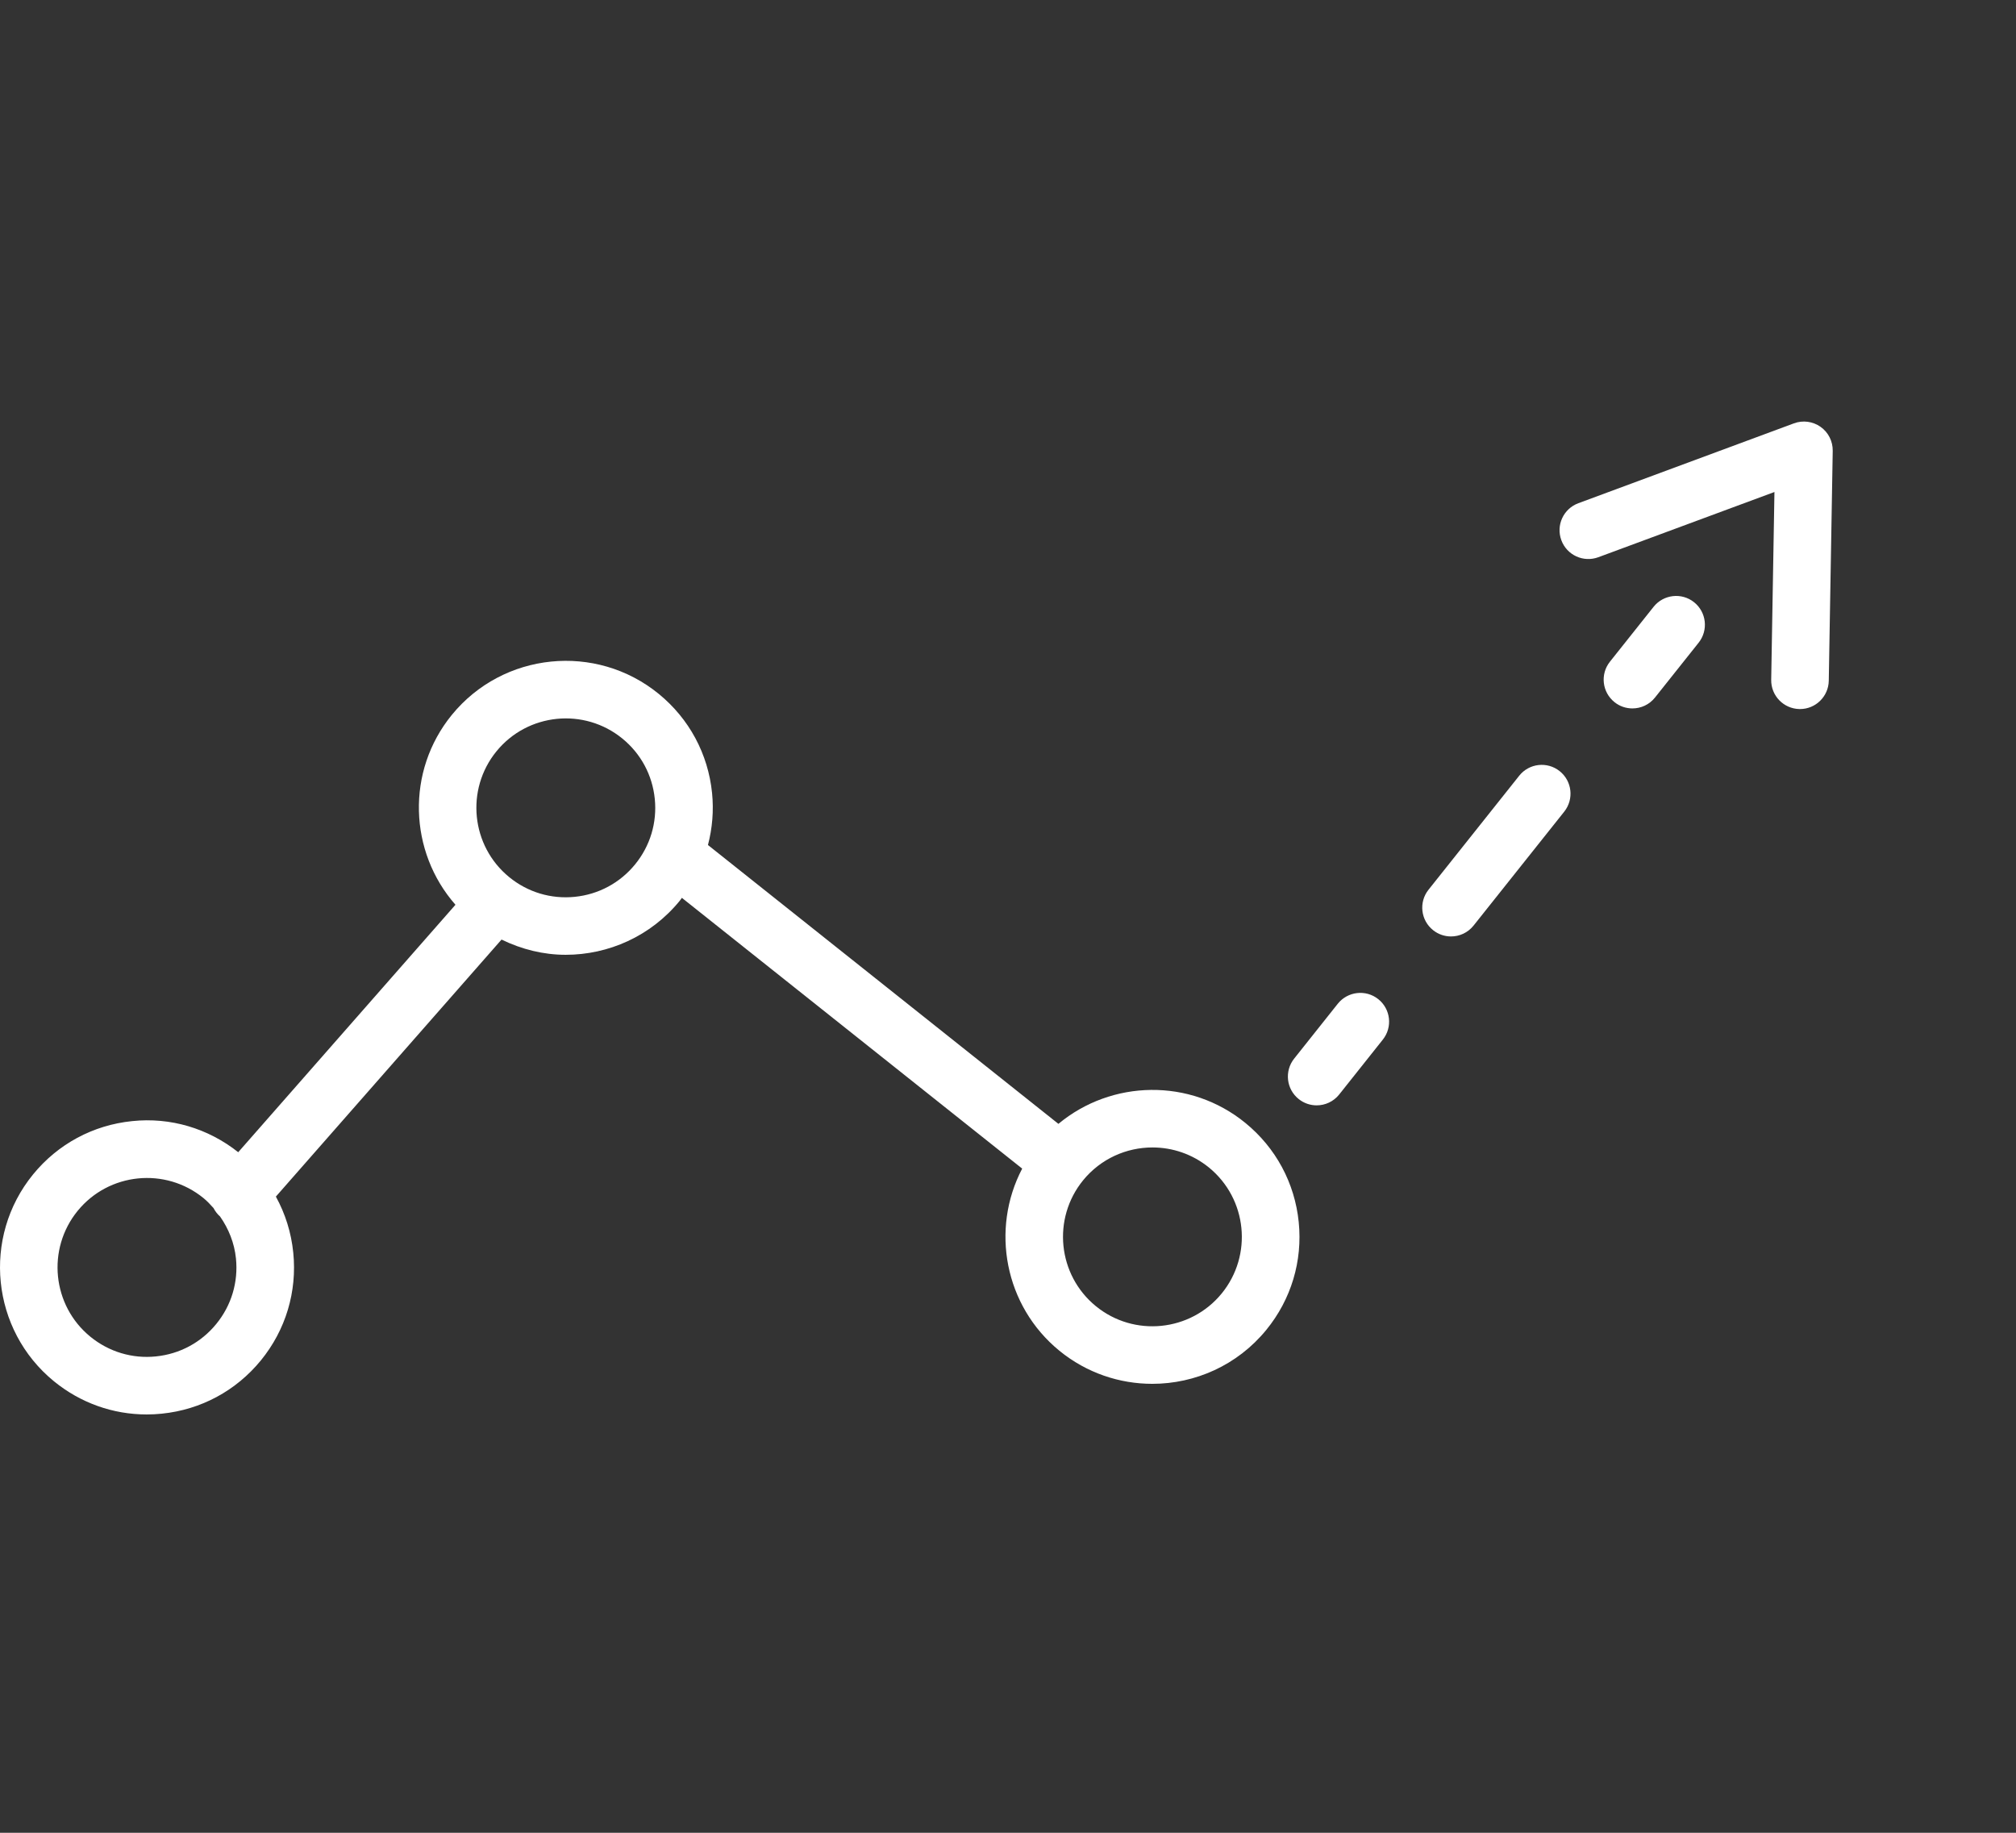 <?xml version="1.0" encoding="UTF-8"?>
<svg width="77px" height="70px" viewBox="0 0 77 70" version="1.1" xmlns="http://www.w3.org/2000/svg" xmlns:xlink="http://www.w3.org/1999/xlink">
    <rect x="0" y="0" width="77" height="70" fill="#333333" stroke="none"/>
    <title>AC0F815E-860F-40BC-8D82-15520DBC9B46</title>
    <g id="10.-Media" stroke="none" stroke-width="1" fill="none" fill-rule="evenodd">
        <g id="media" transform="translate(-1078, -457)">
            <g id="data" transform="translate(1078, 457)">
                <rect id="Rectangle-Copy-5" x="0" y="0" width="77" height="70"></rect>
                <g id="Tilda_Icons_19ad_progress" transform="translate(0, 16.1)" fill="#FFFFFF" fill-rule="nonzero">
                    <path d="M47.568,26.79 C45.454,25.063 42.45,25.14 40.426,26.824 L27.04,16.174 C27.207,15.535 27.265,14.865 27.197,14.188 C27.046,12.695 26.323,11.351 25.161,10.402 C22.762,8.444 19.217,8.804 17.259,11.202 C15.501,13.357 15.616,16.432 17.396,18.456 L9.099,27.907 C7.947,26.994 6.51,26.565 5.048,26.719 C3.556,26.87 2.211,27.593 1.263,28.755 C-0.695,31.154 -0.336,34.699 2.062,36.657 C3.075,37.483 4.314,37.923 5.603,37.923 C5.794,37.923 5.986,37.913 6.179,37.893 C7.672,37.742 9.016,37.019 9.965,35.857 C10.913,34.695 11.352,33.233 11.201,31.741 C11.124,30.978 10.896,30.255 10.537,29.602 L19.156,19.785 C19.933,20.164 20.768,20.367 21.605,20.367 C23.236,20.367 24.853,19.662 25.961,18.305 C25.991,18.268 26.015,18.229 26.044,18.192 L39.042,28.533 C37.829,30.846 38.365,33.776 40.465,35.491 C41.506,36.34 42.762,36.753 44.011,36.753 C45.641,36.753 47.258,36.05 48.367,34.691 C49.315,33.529 49.755,32.068 49.604,30.575 C49.453,29.083 48.729,27.738 47.568,26.79 Z M8.26,34.467 C7.683,35.174 6.865,35.614 5.957,35.706 C5.052,35.8 4.16,35.531 3.452,34.954 C1.993,33.763 1.775,31.607 2.966,30.146 C4.157,28.686 6.314,28.468 7.773,29.66 C7.914,29.775 8.035,29.906 8.155,30.039 C8.216,30.157 8.298,30.268 8.405,30.362 C8.734,30.833 8.952,31.375 9.012,31.963 C9.105,32.87 8.838,33.76 8.26,34.467 Z M24.257,16.914 C23.68,17.621 22.862,18.061 21.954,18.153 C21.046,18.245 20.157,17.978 19.45,17.401 C17.99,16.21 17.772,14.053 18.963,12.594 C20.154,11.133 22.311,10.916 23.77,12.107 C24.478,12.684 24.917,13.502 25.009,14.41 C25.101,15.318 24.834,16.207 24.257,16.914 Z M46.663,33.301 C45.473,34.759 43.316,34.979 41.856,33.787 C40.396,32.596 40.178,30.44 41.369,28.979 C42.044,28.153 43.027,27.725 44.019,27.725 C44.779,27.725 45.543,27.977 46.177,28.493 C47.636,29.685 47.854,31.84 46.663,33.301 Z" id="Shape"></path>
                    <path d="M52.641,22.06 C52.166,21.682 51.474,21.763 51.096,22.236 L49.429,24.333 C49.051,24.808 49.13,25.501 49.605,25.878 C49.807,26.039 50.048,26.117 50.289,26.117 C50.612,26.117 50.933,25.975 51.15,25.702 L52.817,23.605 C53.195,23.13 53.116,22.437 52.641,22.06 Z" id="Path"></path>
                    <path d="M59.57,13.352 C59.096,12.974 58.403,13.052 58.026,13.527 L54.561,17.882 C54.183,18.357 54.262,19.049 54.737,19.427 C54.939,19.588 55.181,19.666 55.421,19.666 C55.744,19.666 56.065,19.524 56.282,19.251 L59.747,14.897 C60.123,14.422 60.045,13.73 59.57,13.352 Z" id="Path"></path>
                    <path d="M64.703,6.9 C64.229,6.522 63.536,6.602 63.158,7.076 L61.49,9.173 C61.112,9.648 61.191,10.34 61.666,10.718 C61.867,10.88 62.109,10.957 62.35,10.957 C62.673,10.957 62.994,10.815 63.211,10.542 L64.88,8.445 C65.256,7.97 65.178,7.278 64.703,6.9 Z" id="Path"></path>
                    <path d="M69.536,0.203 C69.239,-0.008 68.857,-0.057 68.518,0.069 L60.283,3.12 C59.714,3.331 59.423,3.963 59.635,4.533 C59.845,5.102 60.477,5.393 61.048,5.182 L67.774,2.691 L67.65,9.862 C67.639,10.47 68.123,10.97 68.731,10.981 C68.738,10.981 68.744,10.981 68.75,10.981 C69.348,10.981 69.838,10.501 69.849,9.9 L70,1.12 C70.006,0.756 69.833,0.412 69.536,0.203 Z" id="Path"></path>
                </g>
            </g>
        </g>
    </g>
</svg>